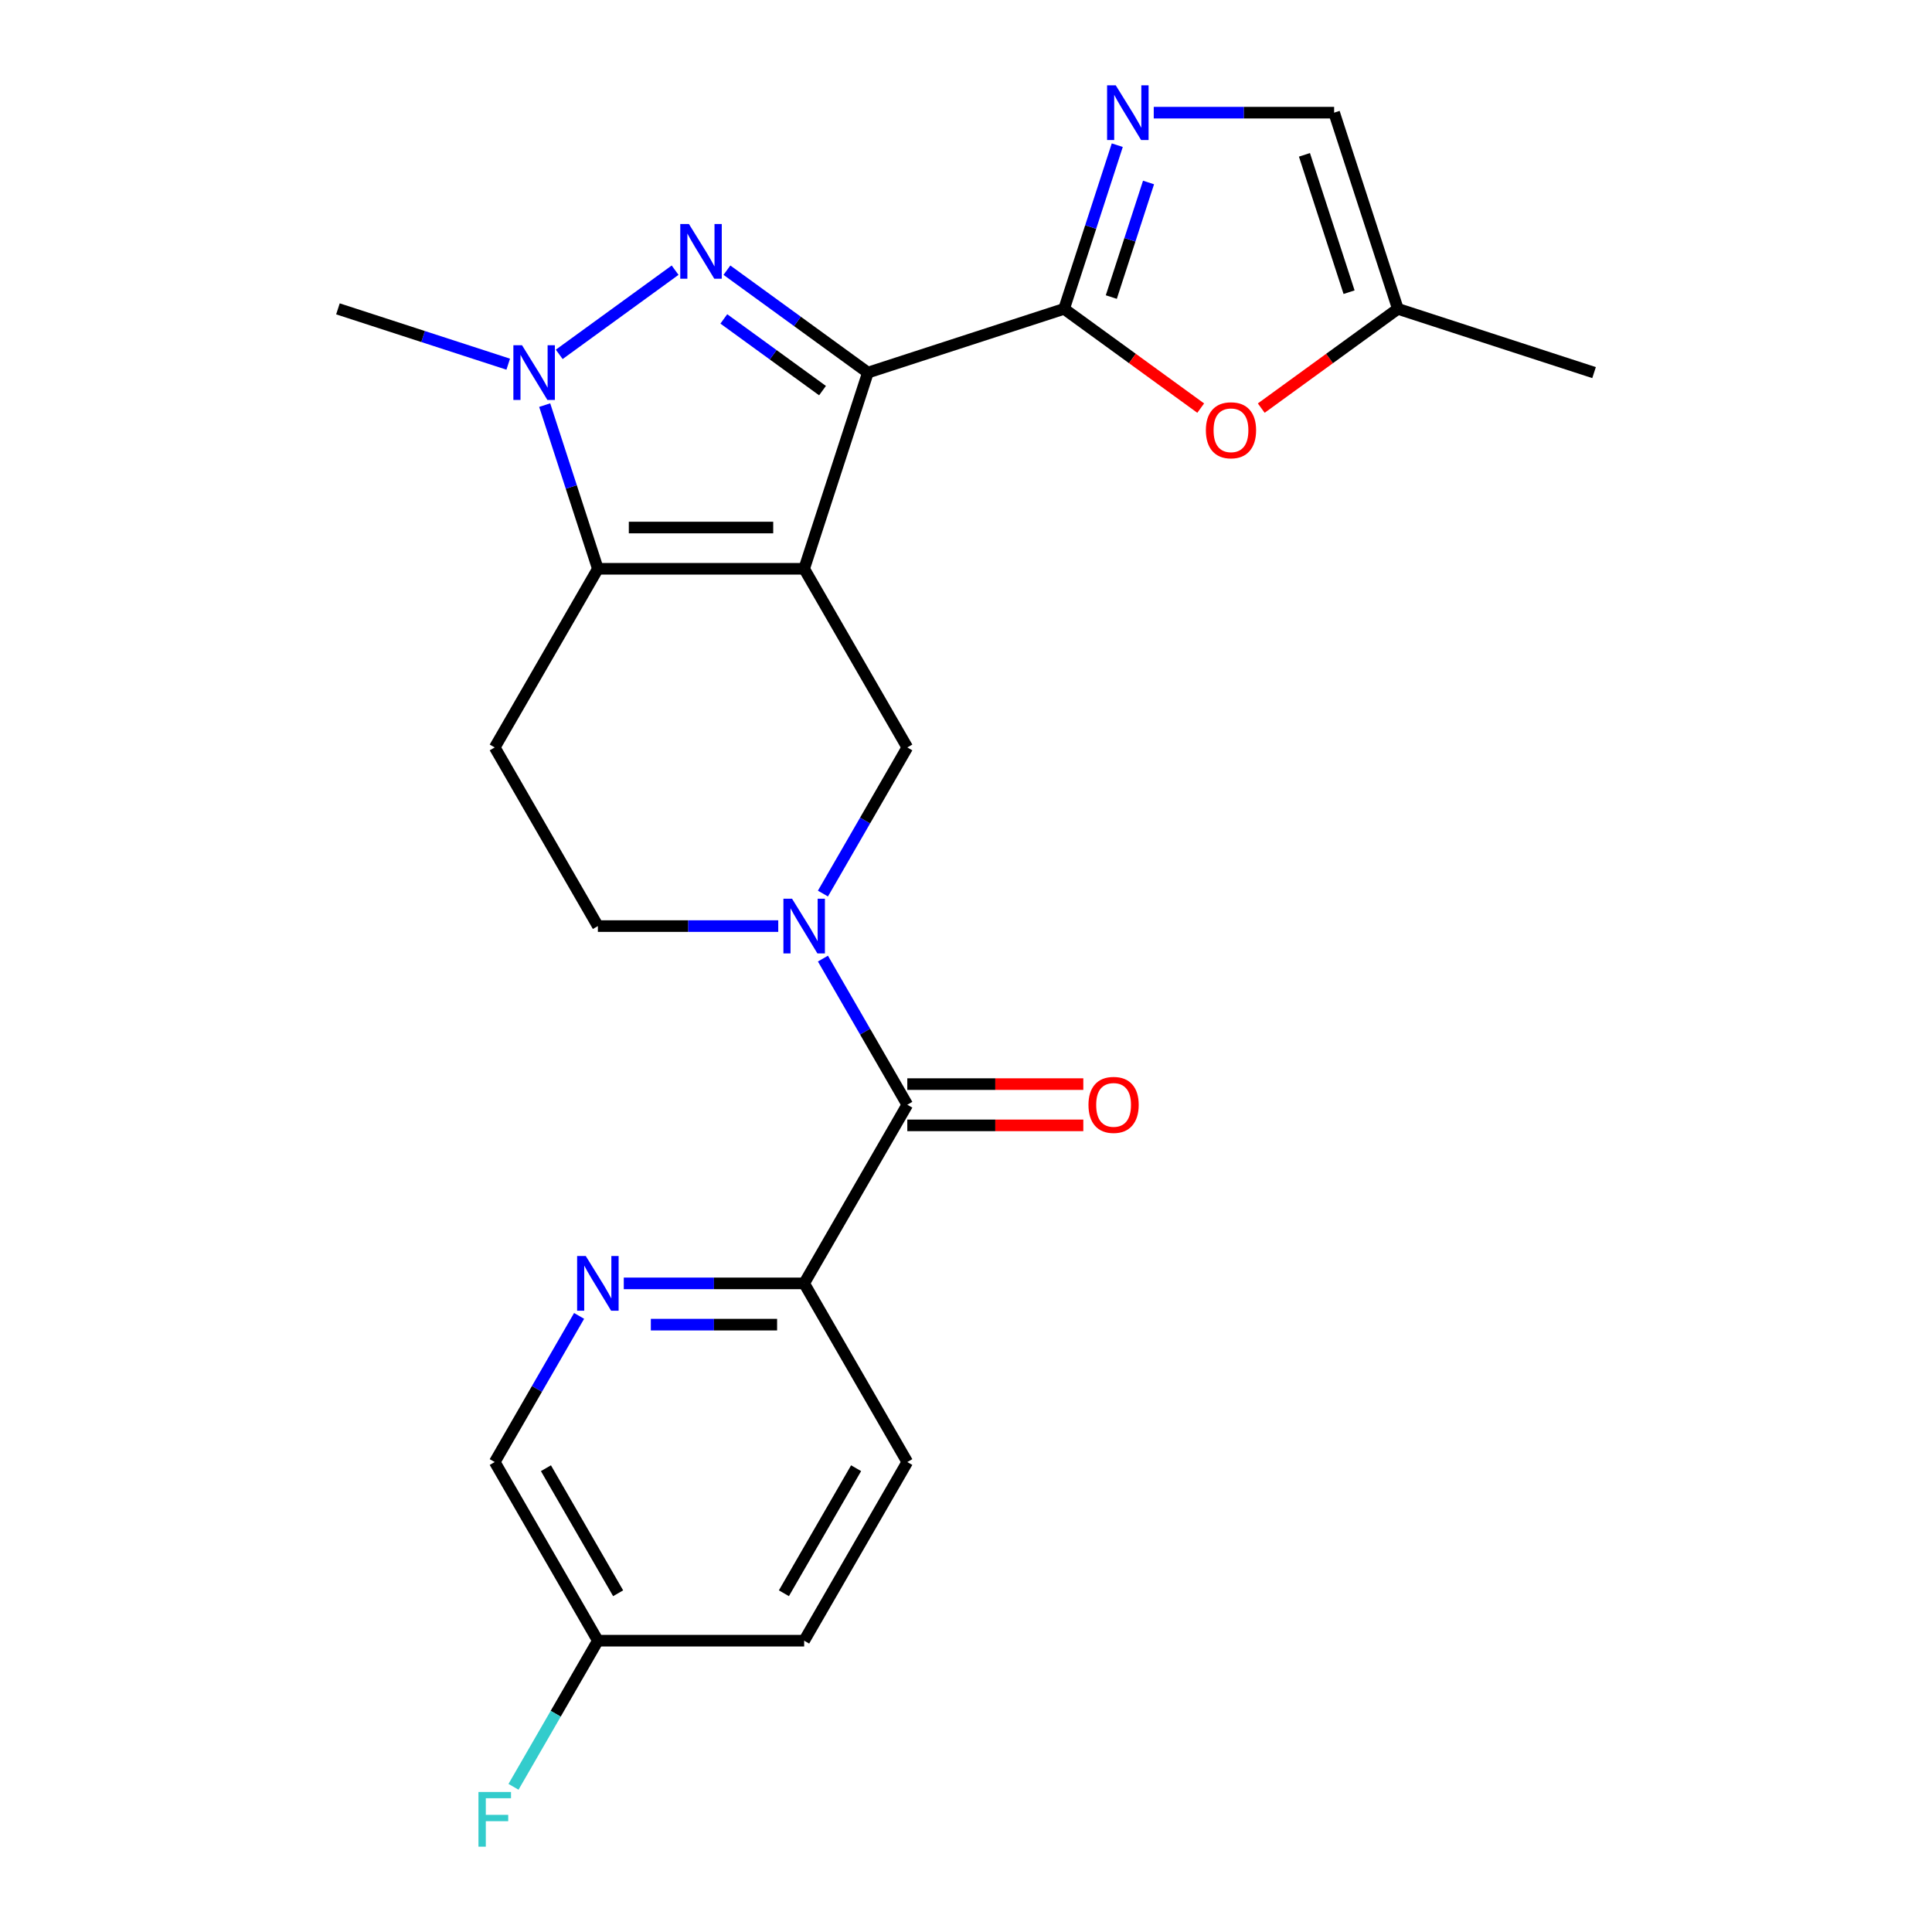 <?xml version='1.0' encoding='iso-8859-1'?>
<svg version='1.1' baseProfile='full'
              xmlns='http://www.w3.org/2000/svg'
                      xmlns:rdkit='http://www.rdkit.org/xml'
                      xmlns:xlink='http://www.w3.org/1999/xlink'
                  xml:space='preserve'
width='1000px' height='1000px' viewBox='0 0 1000 1000'>
<!-- END OF HEADER -->
<rect style='opacity:1.0;fill:#FFFFFF;stroke:none' width='1000' height='1000' x='0' y='0'> </rect>
<path class='bond-0' d='M 416.232,294.406 L 449.226,192.859' style='fill:none;fill-rule:evenodd;stroke:#000000;stroke-width:6px;stroke-linecap:butt;stroke-linejoin:miter;stroke-opacity:1' />
<path class='bond-2' d='M 416.232,294.406 L 309.459,294.406' style='fill:none;fill-rule:evenodd;stroke:#000000;stroke-width:6px;stroke-linecap:butt;stroke-linejoin:miter;stroke-opacity:1' />
<path class='bond-2' d='M 400.216,273.052 L 325.475,273.052' style='fill:none;fill-rule:evenodd;stroke:#000000;stroke-width:6px;stroke-linecap:butt;stroke-linejoin:miter;stroke-opacity:1' />
<path class='bond-6' d='M 416.232,294.406 L 469.618,386.874' style='fill:none;fill-rule:evenodd;stroke:#000000;stroke-width:6px;stroke-linecap:butt;stroke-linejoin:miter;stroke-opacity:1' />
<path class='bond-1' d='M 449.226,192.859 L 412.741,166.35' style='fill:none;fill-rule:evenodd;stroke:#000000;stroke-width:6px;stroke-linecap:butt;stroke-linejoin:miter;stroke-opacity:1' />
<path class='bond-1' d='M 412.741,166.35 L 376.255,139.842' style='fill:none;fill-rule:evenodd;stroke:#0000FF;stroke-width:6px;stroke-linecap:butt;stroke-linejoin:miter;stroke-opacity:1' />
<path class='bond-1' d='M 425.729,202.183 L 400.189,183.627' style='fill:none;fill-rule:evenodd;stroke:#000000;stroke-width:6px;stroke-linecap:butt;stroke-linejoin:miter;stroke-opacity:1' />
<path class='bond-1' d='M 400.189,183.627 L 374.648,165.071' style='fill:none;fill-rule:evenodd;stroke:#0000FF;stroke-width:6px;stroke-linecap:butt;stroke-linejoin:miter;stroke-opacity:1' />
<path class='bond-3' d='M 449.226,192.859 L 550.774,159.864' style='fill:none;fill-rule:evenodd;stroke:#000000;stroke-width:6px;stroke-linecap:butt;stroke-linejoin:miter;stroke-opacity:1' />
<path class='bond-24' d='M 349.436,139.842 L 289.459,183.418' style='fill:none;fill-rule:evenodd;stroke:#0000FF;stroke-width:6px;stroke-linecap:butt;stroke-linejoin:miter;stroke-opacity:1' />
<path class='bond-4' d='M 309.459,294.406 L 295.696,252.047' style='fill:none;fill-rule:evenodd;stroke:#000000;stroke-width:6px;stroke-linecap:butt;stroke-linejoin:miter;stroke-opacity:1' />
<path class='bond-4' d='M 295.696,252.047 L 281.932,209.688' style='fill:none;fill-rule:evenodd;stroke:#0000FF;stroke-width:6px;stroke-linecap:butt;stroke-linejoin:miter;stroke-opacity:1' />
<path class='bond-10' d='M 309.459,294.406 L 256.072,386.874' style='fill:none;fill-rule:evenodd;stroke:#000000;stroke-width:6px;stroke-linecap:butt;stroke-linejoin:miter;stroke-opacity:1' />
<path class='bond-7' d='M 550.774,159.864 L 564.537,117.505' style='fill:none;fill-rule:evenodd;stroke:#000000;stroke-width:6px;stroke-linecap:butt;stroke-linejoin:miter;stroke-opacity:1' />
<path class='bond-7' d='M 564.537,117.505 L 578.3,75.147' style='fill:none;fill-rule:evenodd;stroke:#0000FF;stroke-width:6px;stroke-linecap:butt;stroke-linejoin:miter;stroke-opacity:1' />
<path class='bond-7' d='M 575.212,153.756 L 584.846,124.104' style='fill:none;fill-rule:evenodd;stroke:#000000;stroke-width:6px;stroke-linecap:butt;stroke-linejoin:miter;stroke-opacity:1' />
<path class='bond-7' d='M 584.846,124.104 L 594.48,94.453' style='fill:none;fill-rule:evenodd;stroke:#0000FF;stroke-width:6px;stroke-linecap:butt;stroke-linejoin:miter;stroke-opacity:1' />
<path class='bond-9' d='M 550.774,159.864 L 586.129,185.552' style='fill:none;fill-rule:evenodd;stroke:#000000;stroke-width:6px;stroke-linecap:butt;stroke-linejoin:miter;stroke-opacity:1' />
<path class='bond-9' d='M 586.129,185.552 L 621.485,211.239' style='fill:none;fill-rule:evenodd;stroke:#FF0000;stroke-width:6px;stroke-linecap:butt;stroke-linejoin:miter;stroke-opacity:1' />
<path class='bond-20' d='M 263.055,188.502 L 218.986,174.183' style='fill:none;fill-rule:evenodd;stroke:#0000FF;stroke-width:6px;stroke-linecap:butt;stroke-linejoin:miter;stroke-opacity:1' />
<path class='bond-20' d='M 218.986,174.183 L 174.917,159.864' style='fill:none;fill-rule:evenodd;stroke:#000000;stroke-width:6px;stroke-linecap:butt;stroke-linejoin:miter;stroke-opacity:1' />
<path class='bond-5' d='M 425.948,462.513 L 447.783,424.694' style='fill:none;fill-rule:evenodd;stroke:#0000FF;stroke-width:6px;stroke-linecap:butt;stroke-linejoin:miter;stroke-opacity:1' />
<path class='bond-5' d='M 447.783,424.694 L 469.618,386.874' style='fill:none;fill-rule:evenodd;stroke:#000000;stroke-width:6px;stroke-linecap:butt;stroke-linejoin:miter;stroke-opacity:1' />
<path class='bond-8' d='M 425.948,496.172 L 447.783,533.991' style='fill:none;fill-rule:evenodd;stroke:#0000FF;stroke-width:6px;stroke-linecap:butt;stroke-linejoin:miter;stroke-opacity:1' />
<path class='bond-8' d='M 447.783,533.991 L 469.618,571.81' style='fill:none;fill-rule:evenodd;stroke:#000000;stroke-width:6px;stroke-linecap:butt;stroke-linejoin:miter;stroke-opacity:1' />
<path class='bond-15' d='M 402.822,479.342 L 356.141,479.342' style='fill:none;fill-rule:evenodd;stroke:#0000FF;stroke-width:6px;stroke-linecap:butt;stroke-linejoin:miter;stroke-opacity:1' />
<path class='bond-15' d='M 356.141,479.342 L 309.459,479.342' style='fill:none;fill-rule:evenodd;stroke:#000000;stroke-width:6px;stroke-linecap:butt;stroke-linejoin:miter;stroke-opacity:1' />
<path class='bond-12' d='M 597.178,58.317 L 643.859,58.317' style='fill:none;fill-rule:evenodd;stroke:#0000FF;stroke-width:6px;stroke-linecap:butt;stroke-linejoin:miter;stroke-opacity:1' />
<path class='bond-12' d='M 643.859,58.317 L 690.541,58.317' style='fill:none;fill-rule:evenodd;stroke:#000000;stroke-width:6px;stroke-linecap:butt;stroke-linejoin:miter;stroke-opacity:1' />
<path class='bond-13' d='M 469.618,571.81 L 416.232,664.278' style='fill:none;fill-rule:evenodd;stroke:#000000;stroke-width:6px;stroke-linecap:butt;stroke-linejoin:miter;stroke-opacity:1' />
<path class='bond-16' d='M 469.618,582.488 L 515.17,582.488' style='fill:none;fill-rule:evenodd;stroke:#000000;stroke-width:6px;stroke-linecap:butt;stroke-linejoin:miter;stroke-opacity:1' />
<path class='bond-16' d='M 515.17,582.488 L 560.722,582.488' style='fill:none;fill-rule:evenodd;stroke:#FF0000;stroke-width:6px;stroke-linecap:butt;stroke-linejoin:miter;stroke-opacity:1' />
<path class='bond-16' d='M 469.618,561.133 L 515.17,561.133' style='fill:none;fill-rule:evenodd;stroke:#000000;stroke-width:6px;stroke-linecap:butt;stroke-linejoin:miter;stroke-opacity:1' />
<path class='bond-16' d='M 515.17,561.133 L 560.722,561.133' style='fill:none;fill-rule:evenodd;stroke:#FF0000;stroke-width:6px;stroke-linecap:butt;stroke-linejoin:miter;stroke-opacity:1' />
<path class='bond-14' d='M 652.824,211.239 L 688.18,185.552' style='fill:none;fill-rule:evenodd;stroke:#FF0000;stroke-width:6px;stroke-linecap:butt;stroke-linejoin:miter;stroke-opacity:1' />
<path class='bond-14' d='M 688.18,185.552 L 723.536,159.864' style='fill:none;fill-rule:evenodd;stroke:#000000;stroke-width:6px;stroke-linecap:butt;stroke-linejoin:miter;stroke-opacity:1' />
<path class='bond-25' d='M 256.072,386.874 L 309.459,479.342' style='fill:none;fill-rule:evenodd;stroke:#000000;stroke-width:6px;stroke-linecap:butt;stroke-linejoin:miter;stroke-opacity:1' />
<path class='bond-11' d='M 322.868,664.278 L 369.55,664.278' style='fill:none;fill-rule:evenodd;stroke:#0000FF;stroke-width:6px;stroke-linecap:butt;stroke-linejoin:miter;stroke-opacity:1' />
<path class='bond-11' d='M 369.55,664.278 L 416.232,664.278' style='fill:none;fill-rule:evenodd;stroke:#000000;stroke-width:6px;stroke-linecap:butt;stroke-linejoin:miter;stroke-opacity:1' />
<path class='bond-11' d='M 336.873,685.633 L 369.55,685.633' style='fill:none;fill-rule:evenodd;stroke:#0000FF;stroke-width:6px;stroke-linecap:butt;stroke-linejoin:miter;stroke-opacity:1' />
<path class='bond-11' d='M 369.55,685.633 L 402.227,685.633' style='fill:none;fill-rule:evenodd;stroke:#000000;stroke-width:6px;stroke-linecap:butt;stroke-linejoin:miter;stroke-opacity:1' />
<path class='bond-18' d='M 299.742,681.108 L 277.907,718.927' style='fill:none;fill-rule:evenodd;stroke:#0000FF;stroke-width:6px;stroke-linecap:butt;stroke-linejoin:miter;stroke-opacity:1' />
<path class='bond-18' d='M 277.907,718.927 L 256.072,756.747' style='fill:none;fill-rule:evenodd;stroke:#000000;stroke-width:6px;stroke-linecap:butt;stroke-linejoin:miter;stroke-opacity:1' />
<path class='bond-26' d='M 690.541,58.317 L 723.536,159.864' style='fill:none;fill-rule:evenodd;stroke:#000000;stroke-width:6px;stroke-linecap:butt;stroke-linejoin:miter;stroke-opacity:1' />
<path class='bond-26' d='M 675.181,80.148 L 698.277,151.231' style='fill:none;fill-rule:evenodd;stroke:#000000;stroke-width:6px;stroke-linecap:butt;stroke-linejoin:miter;stroke-opacity:1' />
<path class='bond-17' d='M 416.232,664.278 L 469.618,756.747' style='fill:none;fill-rule:evenodd;stroke:#000000;stroke-width:6px;stroke-linecap:butt;stroke-linejoin:miter;stroke-opacity:1' />
<path class='bond-23' d='M 723.536,159.864 L 825.083,192.859' style='fill:none;fill-rule:evenodd;stroke:#000000;stroke-width:6px;stroke-linecap:butt;stroke-linejoin:miter;stroke-opacity:1' />
<path class='bond-21' d='M 469.618,756.747 L 416.232,849.215' style='fill:none;fill-rule:evenodd;stroke:#000000;stroke-width:6px;stroke-linecap:butt;stroke-linejoin:miter;stroke-opacity:1' />
<path class='bond-21' d='M 443.117,759.939 L 405.746,824.667' style='fill:none;fill-rule:evenodd;stroke:#000000;stroke-width:6px;stroke-linecap:butt;stroke-linejoin:miter;stroke-opacity:1' />
<path class='bond-27' d='M 256.072,756.747 L 309.459,849.215' style='fill:none;fill-rule:evenodd;stroke:#000000;stroke-width:6px;stroke-linecap:butt;stroke-linejoin:miter;stroke-opacity:1' />
<path class='bond-27' d='M 282.574,759.939 L 319.944,824.667' style='fill:none;fill-rule:evenodd;stroke:#000000;stroke-width:6px;stroke-linecap:butt;stroke-linejoin:miter;stroke-opacity:1' />
<path class='bond-19' d='M 309.459,849.215 L 416.232,849.215' style='fill:none;fill-rule:evenodd;stroke:#000000;stroke-width:6px;stroke-linecap:butt;stroke-linejoin:miter;stroke-opacity:1' />
<path class='bond-22' d='M 309.459,849.215 L 287.624,887.034' style='fill:none;fill-rule:evenodd;stroke:#000000;stroke-width:6px;stroke-linecap:butt;stroke-linejoin:miter;stroke-opacity:1' />
<path class='bond-22' d='M 287.624,887.034 L 265.789,924.853' style='fill:none;fill-rule:evenodd;stroke:#33CCCC;stroke-width:6px;stroke-linecap:butt;stroke-linejoin:miter;stroke-opacity:1' />
<path  class='atom-2' d='M 356.585 115.939
L 365.865 130.939
Q 366.785 132.419, 368.265 135.099
Q 369.745 137.779, 369.825 137.939
L 369.825 115.939
L 373.585 115.939
L 373.585 144.259
L 369.705 144.259
L 359.745 127.859
Q 358.585 125.939, 357.345 123.739
Q 356.145 121.539, 355.785 120.859
L 355.785 144.259
L 352.105 144.259
L 352.105 115.939
L 356.585 115.939
' fill='#0000FF'/>
<path  class='atom-5' d='M 270.204 178.699
L 279.484 193.699
Q 280.404 195.179, 281.884 197.859
Q 283.364 200.539, 283.444 200.699
L 283.444 178.699
L 287.204 178.699
L 287.204 207.019
L 283.324 207.019
L 273.364 190.619
Q 272.204 188.699, 270.964 186.499
Q 269.764 184.299, 269.404 183.619
L 269.404 207.019
L 265.724 207.019
L 265.724 178.699
L 270.204 178.699
' fill='#0000FF'/>
<path  class='atom-6' d='M 409.972 465.182
L 419.252 480.182
Q 420.172 481.662, 421.652 484.342
Q 423.132 487.022, 423.212 487.182
L 423.212 465.182
L 426.972 465.182
L 426.972 493.502
L 423.092 493.502
L 413.132 477.102
Q 411.972 475.182, 410.732 472.982
Q 409.532 470.782, 409.172 470.102
L 409.172 493.502
L 405.492 493.502
L 405.492 465.182
L 409.972 465.182
' fill='#0000FF'/>
<path  class='atom-8' d='M 577.508 44.157
L 586.788 59.157
Q 587.708 60.637, 589.188 63.317
Q 590.668 65.997, 590.748 66.157
L 590.748 44.157
L 594.508 44.157
L 594.508 72.477
L 590.628 72.477
L 580.668 56.077
Q 579.508 54.157, 578.268 51.957
Q 577.068 49.757, 576.708 49.077
L 576.708 72.477
L 573.028 72.477
L 573.028 44.157
L 577.508 44.157
' fill='#0000FF'/>
<path  class='atom-10' d='M 624.155 222.704
Q 624.155 215.904, 627.515 212.104
Q 630.875 208.304, 637.155 208.304
Q 643.435 208.304, 646.795 212.104
Q 650.155 215.904, 650.155 222.704
Q 650.155 229.584, 646.755 233.504
Q 643.355 237.384, 637.155 237.384
Q 630.915 237.384, 627.515 233.504
Q 624.155 229.624, 624.155 222.704
M 637.155 234.184
Q 641.475 234.184, 643.795 231.304
Q 646.155 228.384, 646.155 222.704
Q 646.155 217.144, 643.795 214.344
Q 641.475 211.504, 637.155 211.504
Q 632.835 211.504, 630.475 214.304
Q 628.155 217.104, 628.155 222.704
Q 628.155 228.424, 630.475 231.304
Q 632.835 234.184, 637.155 234.184
' fill='#FF0000'/>
<path  class='atom-12' d='M 303.199 650.118
L 312.479 665.118
Q 313.399 666.598, 314.879 669.278
Q 316.359 671.958, 316.439 672.118
L 316.439 650.118
L 320.199 650.118
L 320.199 678.438
L 316.319 678.438
L 306.359 662.038
Q 305.199 660.118, 303.959 657.918
Q 302.759 655.718, 302.399 655.038
L 302.399 678.438
L 298.719 678.438
L 298.719 650.118
L 303.199 650.118
' fill='#0000FF'/>
<path  class='atom-17' d='M 563.391 571.89
Q 563.391 565.09, 566.751 561.29
Q 570.111 557.49, 576.391 557.49
Q 582.671 557.49, 586.031 561.29
Q 589.391 565.09, 589.391 571.89
Q 589.391 578.77, 585.991 582.69
Q 582.591 586.57, 576.391 586.57
Q 570.151 586.57, 566.751 582.69
Q 563.391 578.81, 563.391 571.89
M 576.391 583.37
Q 580.711 583.37, 583.031 580.49
Q 585.391 577.57, 585.391 571.89
Q 585.391 566.33, 583.031 563.53
Q 580.711 560.69, 576.391 560.69
Q 572.071 560.69, 569.711 563.49
Q 567.391 566.29, 567.391 571.89
Q 567.391 577.61, 569.711 580.49
Q 572.071 583.37, 576.391 583.37
' fill='#FF0000'/>
<path  class='atom-23' d='M 247.652 927.523
L 264.492 927.523
L 264.492 930.763
L 251.452 930.763
L 251.452 939.363
L 263.052 939.363
L 263.052 942.643
L 251.452 942.643
L 251.452 955.843
L 247.652 955.843
L 247.652 927.523
' fill='#33CCCC'/>
</svg>
